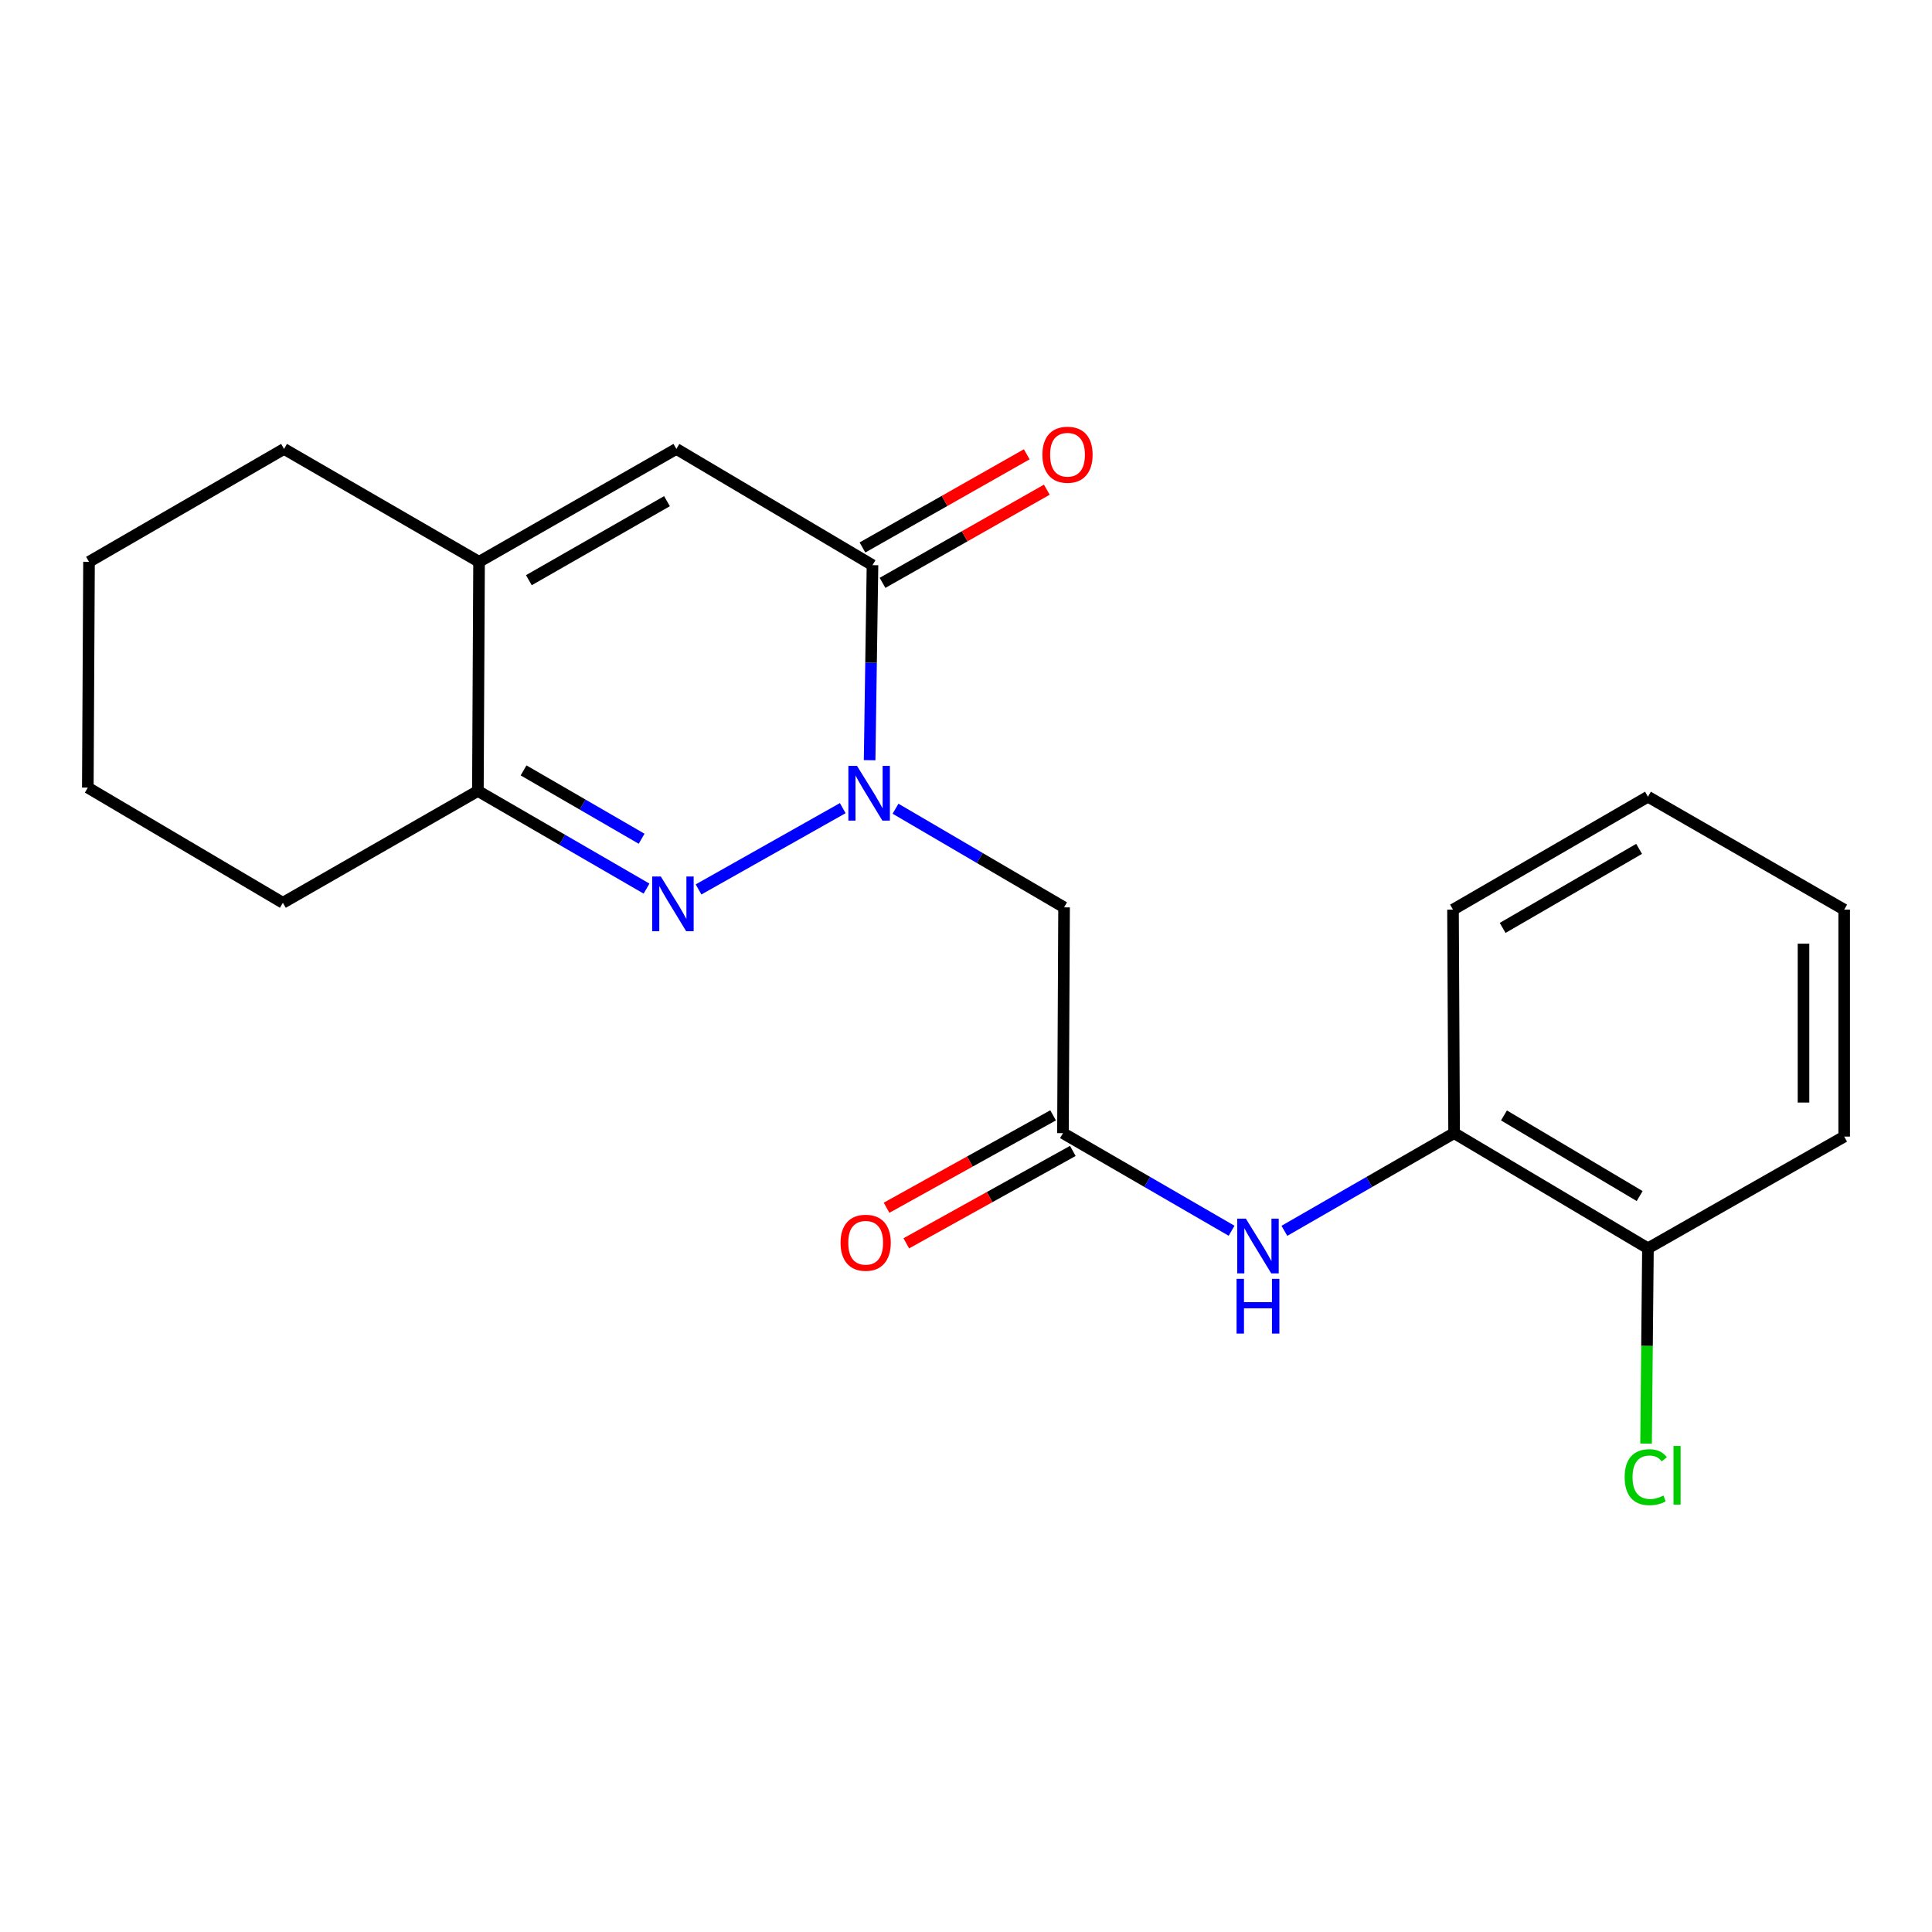 <?xml version='1.0' encoding='iso-8859-1'?>
<svg version='1.1' baseProfile='full'
              xmlns='http://www.w3.org/2000/svg'
                      xmlns:rdkit='http://www.rdkit.org/xml'
                      xmlns:xlink='http://www.w3.org/1999/xlink'
                  xml:space='preserve'
width='1000px' height='1000px' viewBox='0 0 1000 1000'>
<!-- END OF HEADER -->
<rect style='opacity:1.0;fill:#FFFFFF;stroke:none' width='1000' height='1000' x='0' y='0'> </rect>
<path class='bond-0' d='M 436.204,418.291 L 361.564,460.37' style='fill:none;fill-rule:evenodd;stroke:#0000FF;stroke-width:6px;stroke-linecap:butt;stroke-linejoin:miter;stroke-opacity:1' />
<path class='bond-1' d='M 450.112,393.481 L 450.857,343.005' style='fill:none;fill-rule:evenodd;stroke:#0000FF;stroke-width:6px;stroke-linecap:butt;stroke-linejoin:miter;stroke-opacity:1' />
<path class='bond-1' d='M 450.857,343.005 L 451.602,292.529' style='fill:none;fill-rule:evenodd;stroke:#000000;stroke-width:6px;stroke-linecap:butt;stroke-linejoin:miter;stroke-opacity:1' />
<path class='bond-3' d='M 463.522,418.588 L 507.141,444.112' style='fill:none;fill-rule:evenodd;stroke:#0000FF;stroke-width:6px;stroke-linecap:butt;stroke-linejoin:miter;stroke-opacity:1' />
<path class='bond-3' d='M 507.141,444.112 L 550.761,469.637' style='fill:none;fill-rule:evenodd;stroke:#000000;stroke-width:6px;stroke-linecap:butt;stroke-linejoin:miter;stroke-opacity:1' />
<path class='bond-4' d='M 334.645,459.94 L 290.999,434.67' style='fill:none;fill-rule:evenodd;stroke:#0000FF;stroke-width:6px;stroke-linecap:butt;stroke-linejoin:miter;stroke-opacity:1' />
<path class='bond-4' d='M 290.999,434.67 L 247.353,409.4' style='fill:none;fill-rule:evenodd;stroke:#000000;stroke-width:6px;stroke-linecap:butt;stroke-linejoin:miter;stroke-opacity:1' />
<path class='bond-4' d='M 332.103,434.135 L 301.55,416.446' style='fill:none;fill-rule:evenodd;stroke:#0000FF;stroke-width:6px;stroke-linecap:butt;stroke-linejoin:miter;stroke-opacity:1' />
<path class='bond-4' d='M 301.55,416.446 L 270.998,398.757' style='fill:none;fill-rule:evenodd;stroke:#000000;stroke-width:6px;stroke-linecap:butt;stroke-linejoin:miter;stroke-opacity:1' />
<path class='bond-2' d='M 451.602,292.529 L 350.091,232.362' style='fill:none;fill-rule:evenodd;stroke:#000000;stroke-width:6px;stroke-linecap:butt;stroke-linejoin:miter;stroke-opacity:1' />
<path class='bond-9' d='M 456.796,301.687 L 499.314,277.575' style='fill:none;fill-rule:evenodd;stroke:#000000;stroke-width:6px;stroke-linecap:butt;stroke-linejoin:miter;stroke-opacity:1' />
<path class='bond-9' d='M 499.314,277.575 L 541.832,253.463' style='fill:none;fill-rule:evenodd;stroke:#FF0000;stroke-width:6px;stroke-linecap:butt;stroke-linejoin:miter;stroke-opacity:1' />
<path class='bond-9' d='M 446.408,283.37 L 488.926,259.258' style='fill:none;fill-rule:evenodd;stroke:#000000;stroke-width:6px;stroke-linecap:butt;stroke-linejoin:miter;stroke-opacity:1' />
<path class='bond-9' d='M 488.926,259.258 L 531.444,235.145' style='fill:none;fill-rule:evenodd;stroke:#FF0000;stroke-width:6px;stroke-linecap:butt;stroke-linejoin:miter;stroke-opacity:1' />
<path class='bond-5' d='M 350.091,232.362 L 247.961,290.797' style='fill:none;fill-rule:evenodd;stroke:#000000;stroke-width:6px;stroke-linecap:butt;stroke-linejoin:miter;stroke-opacity:1' />
<path class='bond-5' d='M 345.23,259.405 L 273.738,300.309' style='fill:none;fill-rule:evenodd;stroke:#000000;stroke-width:6px;stroke-linecap:butt;stroke-linejoin:miter;stroke-opacity:1' />
<path class='bond-6' d='M 550.761,469.637 L 550.188,586.508' style='fill:none;fill-rule:evenodd;stroke:#000000;stroke-width:6px;stroke-linecap:butt;stroke-linejoin:miter;stroke-opacity:1' />
<path class='bond-14' d='M 247.353,409.4 L 146.415,467.285' style='fill:none;fill-rule:evenodd;stroke:#000000;stroke-width:6px;stroke-linecap:butt;stroke-linejoin:miter;stroke-opacity:1' />
<path class='bond-21' d='M 247.353,409.4 L 247.961,290.797' style='fill:none;fill-rule:evenodd;stroke:#000000;stroke-width:6px;stroke-linecap:butt;stroke-linejoin:miter;stroke-opacity:1' />
<path class='bond-13' d='M 247.961,290.797 L 147.024,232.362' style='fill:none;fill-rule:evenodd;stroke:#000000;stroke-width:6px;stroke-linecap:butt;stroke-linejoin:miter;stroke-opacity:1' />
<path class='bond-7' d='M 550.188,586.508 L 593.829,611.773' style='fill:none;fill-rule:evenodd;stroke:#000000;stroke-width:6px;stroke-linecap:butt;stroke-linejoin:miter;stroke-opacity:1' />
<path class='bond-7' d='M 593.829,611.773 L 637.469,637.038' style='fill:none;fill-rule:evenodd;stroke:#0000FF;stroke-width:6px;stroke-linecap:butt;stroke-linejoin:miter;stroke-opacity:1' />
<path class='bond-10' d='M 545.08,577.301 L 501.98,601.214' style='fill:none;fill-rule:evenodd;stroke:#000000;stroke-width:6px;stroke-linecap:butt;stroke-linejoin:miter;stroke-opacity:1' />
<path class='bond-10' d='M 501.98,601.214 L 458.88,625.126' style='fill:none;fill-rule:evenodd;stroke:#FF0000;stroke-width:6px;stroke-linecap:butt;stroke-linejoin:miter;stroke-opacity:1' />
<path class='bond-10' d='M 555.296,595.715 L 512.196,619.627' style='fill:none;fill-rule:evenodd;stroke:#000000;stroke-width:6px;stroke-linecap:butt;stroke-linejoin:miter;stroke-opacity:1' />
<path class='bond-10' d='M 512.196,619.627 L 469.097,643.54' style='fill:none;fill-rule:evenodd;stroke:#FF0000;stroke-width:6px;stroke-linecap:butt;stroke-linejoin:miter;stroke-opacity:1' />
<path class='bond-8' d='M 664.794,637.076 L 708.721,611.792' style='fill:none;fill-rule:evenodd;stroke:#0000FF;stroke-width:6px;stroke-linecap:butt;stroke-linejoin:miter;stroke-opacity:1' />
<path class='bond-8' d='M 708.721,611.792 L 752.647,586.508' style='fill:none;fill-rule:evenodd;stroke:#000000;stroke-width:6px;stroke-linecap:butt;stroke-linejoin:miter;stroke-opacity:1' />
<path class='bond-11' d='M 752.647,586.508 L 852.976,646.125' style='fill:none;fill-rule:evenodd;stroke:#000000;stroke-width:6px;stroke-linecap:butt;stroke-linejoin:miter;stroke-opacity:1' />
<path class='bond-11' d='M 778.454,577.348 L 848.684,619.08' style='fill:none;fill-rule:evenodd;stroke:#000000;stroke-width:6px;stroke-linecap:butt;stroke-linejoin:miter;stroke-opacity:1' />
<path class='bond-15' d='M 752.647,586.508 L 752.074,470.83' style='fill:none;fill-rule:evenodd;stroke:#000000;stroke-width:6px;stroke-linecap:butt;stroke-linejoin:miter;stroke-opacity:1' />
<path class='bond-12' d='M 852.976,646.125 L 852.488,696.666' style='fill:none;fill-rule:evenodd;stroke:#000000;stroke-width:6px;stroke-linecap:butt;stroke-linejoin:miter;stroke-opacity:1' />
<path class='bond-12' d='M 852.488,696.666 L 852,747.207' style='fill:none;fill-rule:evenodd;stroke:#00CC00;stroke-width:6px;stroke-linecap:butt;stroke-linejoin:miter;stroke-opacity:1' />
<path class='bond-16' d='M 852.976,646.125 L 954.545,588.298' style='fill:none;fill-rule:evenodd;stroke:#000000;stroke-width:6px;stroke-linecap:butt;stroke-linejoin:miter;stroke-opacity:1' />
<path class='bond-17' d='M 147.024,232.362 L 46.075,290.797' style='fill:none;fill-rule:evenodd;stroke:#000000;stroke-width:6px;stroke-linecap:butt;stroke-linejoin:miter;stroke-opacity:1' />
<path class='bond-18' d='M 146.415,467.285 L 45.455,407.668' style='fill:none;fill-rule:evenodd;stroke:#000000;stroke-width:6px;stroke-linecap:butt;stroke-linejoin:miter;stroke-opacity:1' />
<path class='bond-19' d='M 752.074,470.83 L 852.976,412.383' style='fill:none;fill-rule:evenodd;stroke:#000000;stroke-width:6px;stroke-linecap:butt;stroke-linejoin:miter;stroke-opacity:1' />
<path class='bond-19' d='M 777.764,480.285 L 848.396,439.372' style='fill:none;fill-rule:evenodd;stroke:#000000;stroke-width:6px;stroke-linecap:butt;stroke-linejoin:miter;stroke-opacity:1' />
<path class='bond-23' d='M 954.545,588.298 L 954.545,470.83' style='fill:none;fill-rule:evenodd;stroke:#000000;stroke-width:6px;stroke-linecap:butt;stroke-linejoin:miter;stroke-opacity:1' />
<path class='bond-23' d='M 933.488,570.678 L 933.488,488.45' style='fill:none;fill-rule:evenodd;stroke:#000000;stroke-width:6px;stroke-linecap:butt;stroke-linejoin:miter;stroke-opacity:1' />
<path class='bond-22' d='M 46.075,290.797 L 45.455,407.668' style='fill:none;fill-rule:evenodd;stroke:#000000;stroke-width:6px;stroke-linecap:butt;stroke-linejoin:miter;stroke-opacity:1' />
<path class='bond-20' d='M 852.976,412.383 L 954.545,470.83' style='fill:none;fill-rule:evenodd;stroke:#000000;stroke-width:6px;stroke-linecap:butt;stroke-linejoin:miter;stroke-opacity:1' />
<path  class='atom-0' d='M 443.599 396.433
L 452.879 411.433
Q 453.799 412.913, 455.279 415.593
Q 456.759 418.273, 456.839 418.433
L 456.839 396.433
L 460.599 396.433
L 460.599 424.753
L 456.719 424.753
L 446.759 408.353
Q 445.599 406.433, 444.359 404.233
Q 443.159 402.033, 442.799 401.353
L 442.799 424.753
L 439.119 424.753
L 439.119 396.433
L 443.599 396.433
' fill='#0000FF'/>
<path  class='atom-1' d='M 342.042 453.687
L 351.322 468.687
Q 352.242 470.167, 353.722 472.847
Q 355.202 475.527, 355.282 475.687
L 355.282 453.687
L 359.042 453.687
L 359.042 482.007
L 355.162 482.007
L 345.202 465.607
Q 344.042 463.687, 342.802 461.487
Q 341.602 459.287, 341.242 458.607
L 341.242 482.007
L 337.562 482.007
L 337.562 453.687
L 342.042 453.687
' fill='#0000FF'/>
<path  class='atom-8' d='M 644.865 630.784
L 654.145 645.784
Q 655.065 647.264, 656.545 649.944
Q 658.025 652.624, 658.105 652.784
L 658.105 630.784
L 661.865 630.784
L 661.865 659.104
L 657.985 659.104
L 648.025 642.704
Q 646.865 640.784, 645.625 638.584
Q 644.425 636.384, 644.065 635.704
L 644.065 659.104
L 640.385 659.104
L 640.385 630.784
L 644.865 630.784
' fill='#0000FF'/>
<path  class='atom-8' d='M 640.045 661.936
L 643.885 661.936
L 643.885 673.976
L 658.365 673.976
L 658.365 661.936
L 662.205 661.936
L 662.205 690.256
L 658.365 690.256
L 658.365 677.176
L 643.885 677.176
L 643.885 690.256
L 640.045 690.256
L 640.045 661.936
' fill='#0000FF'/>
<path  class='atom-10' d='M 539.539 235.366
Q 539.539 228.566, 542.899 224.766
Q 546.259 220.966, 552.539 220.966
Q 558.819 220.966, 562.179 224.766
Q 565.539 228.566, 565.539 235.366
Q 565.539 242.246, 562.139 246.166
Q 558.739 250.046, 552.539 250.046
Q 546.299 250.046, 542.899 246.166
Q 539.539 242.286, 539.539 235.366
M 552.539 246.846
Q 556.859 246.846, 559.179 243.966
Q 561.539 241.046, 561.539 235.366
Q 561.539 229.806, 559.179 227.006
Q 556.859 224.166, 552.539 224.166
Q 548.219 224.166, 545.859 226.966
Q 543.539 229.766, 543.539 235.366
Q 543.539 241.086, 545.859 243.966
Q 548.219 246.846, 552.539 246.846
' fill='#FF0000'/>
<path  class='atom-11' d='M 435.069 643.245
Q 435.069 636.445, 438.429 632.645
Q 441.789 628.845, 448.069 628.845
Q 454.349 628.845, 457.709 632.645
Q 461.069 636.445, 461.069 643.245
Q 461.069 650.125, 457.669 654.045
Q 454.269 657.925, 448.069 657.925
Q 441.829 657.925, 438.429 654.045
Q 435.069 650.165, 435.069 643.245
M 448.069 654.725
Q 452.389 654.725, 454.709 651.845
Q 457.069 648.925, 457.069 643.245
Q 457.069 637.685, 454.709 634.885
Q 452.389 632.045, 448.069 632.045
Q 443.749 632.045, 441.389 634.845
Q 439.069 637.645, 439.069 643.245
Q 439.069 648.965, 441.389 651.845
Q 443.749 654.725, 448.069 654.725
' fill='#FF0000'/>
<path  class='atom-13' d='M 840.922 764.585
Q 840.922 757.545, 844.202 753.865
Q 847.522 750.145, 853.802 750.145
Q 859.642 750.145, 862.762 754.265
L 860.122 756.425
Q 857.842 753.425, 853.802 753.425
Q 849.522 753.425, 847.242 756.305
Q 845.002 759.145, 845.002 764.585
Q 845.002 770.185, 847.322 773.065
Q 849.682 775.945, 854.242 775.945
Q 857.362 775.945, 861.002 774.065
L 862.122 777.065
Q 860.642 778.025, 858.402 778.585
Q 856.162 779.145, 853.682 779.145
Q 847.522 779.145, 844.202 775.385
Q 840.922 771.625, 840.922 764.585
' fill='#00CC00'/>
<path  class='atom-13' d='M 866.202 748.425
L 869.882 748.425
L 869.882 778.785
L 866.202 778.785
L 866.202 748.425
' fill='#00CC00'/>
</svg>
